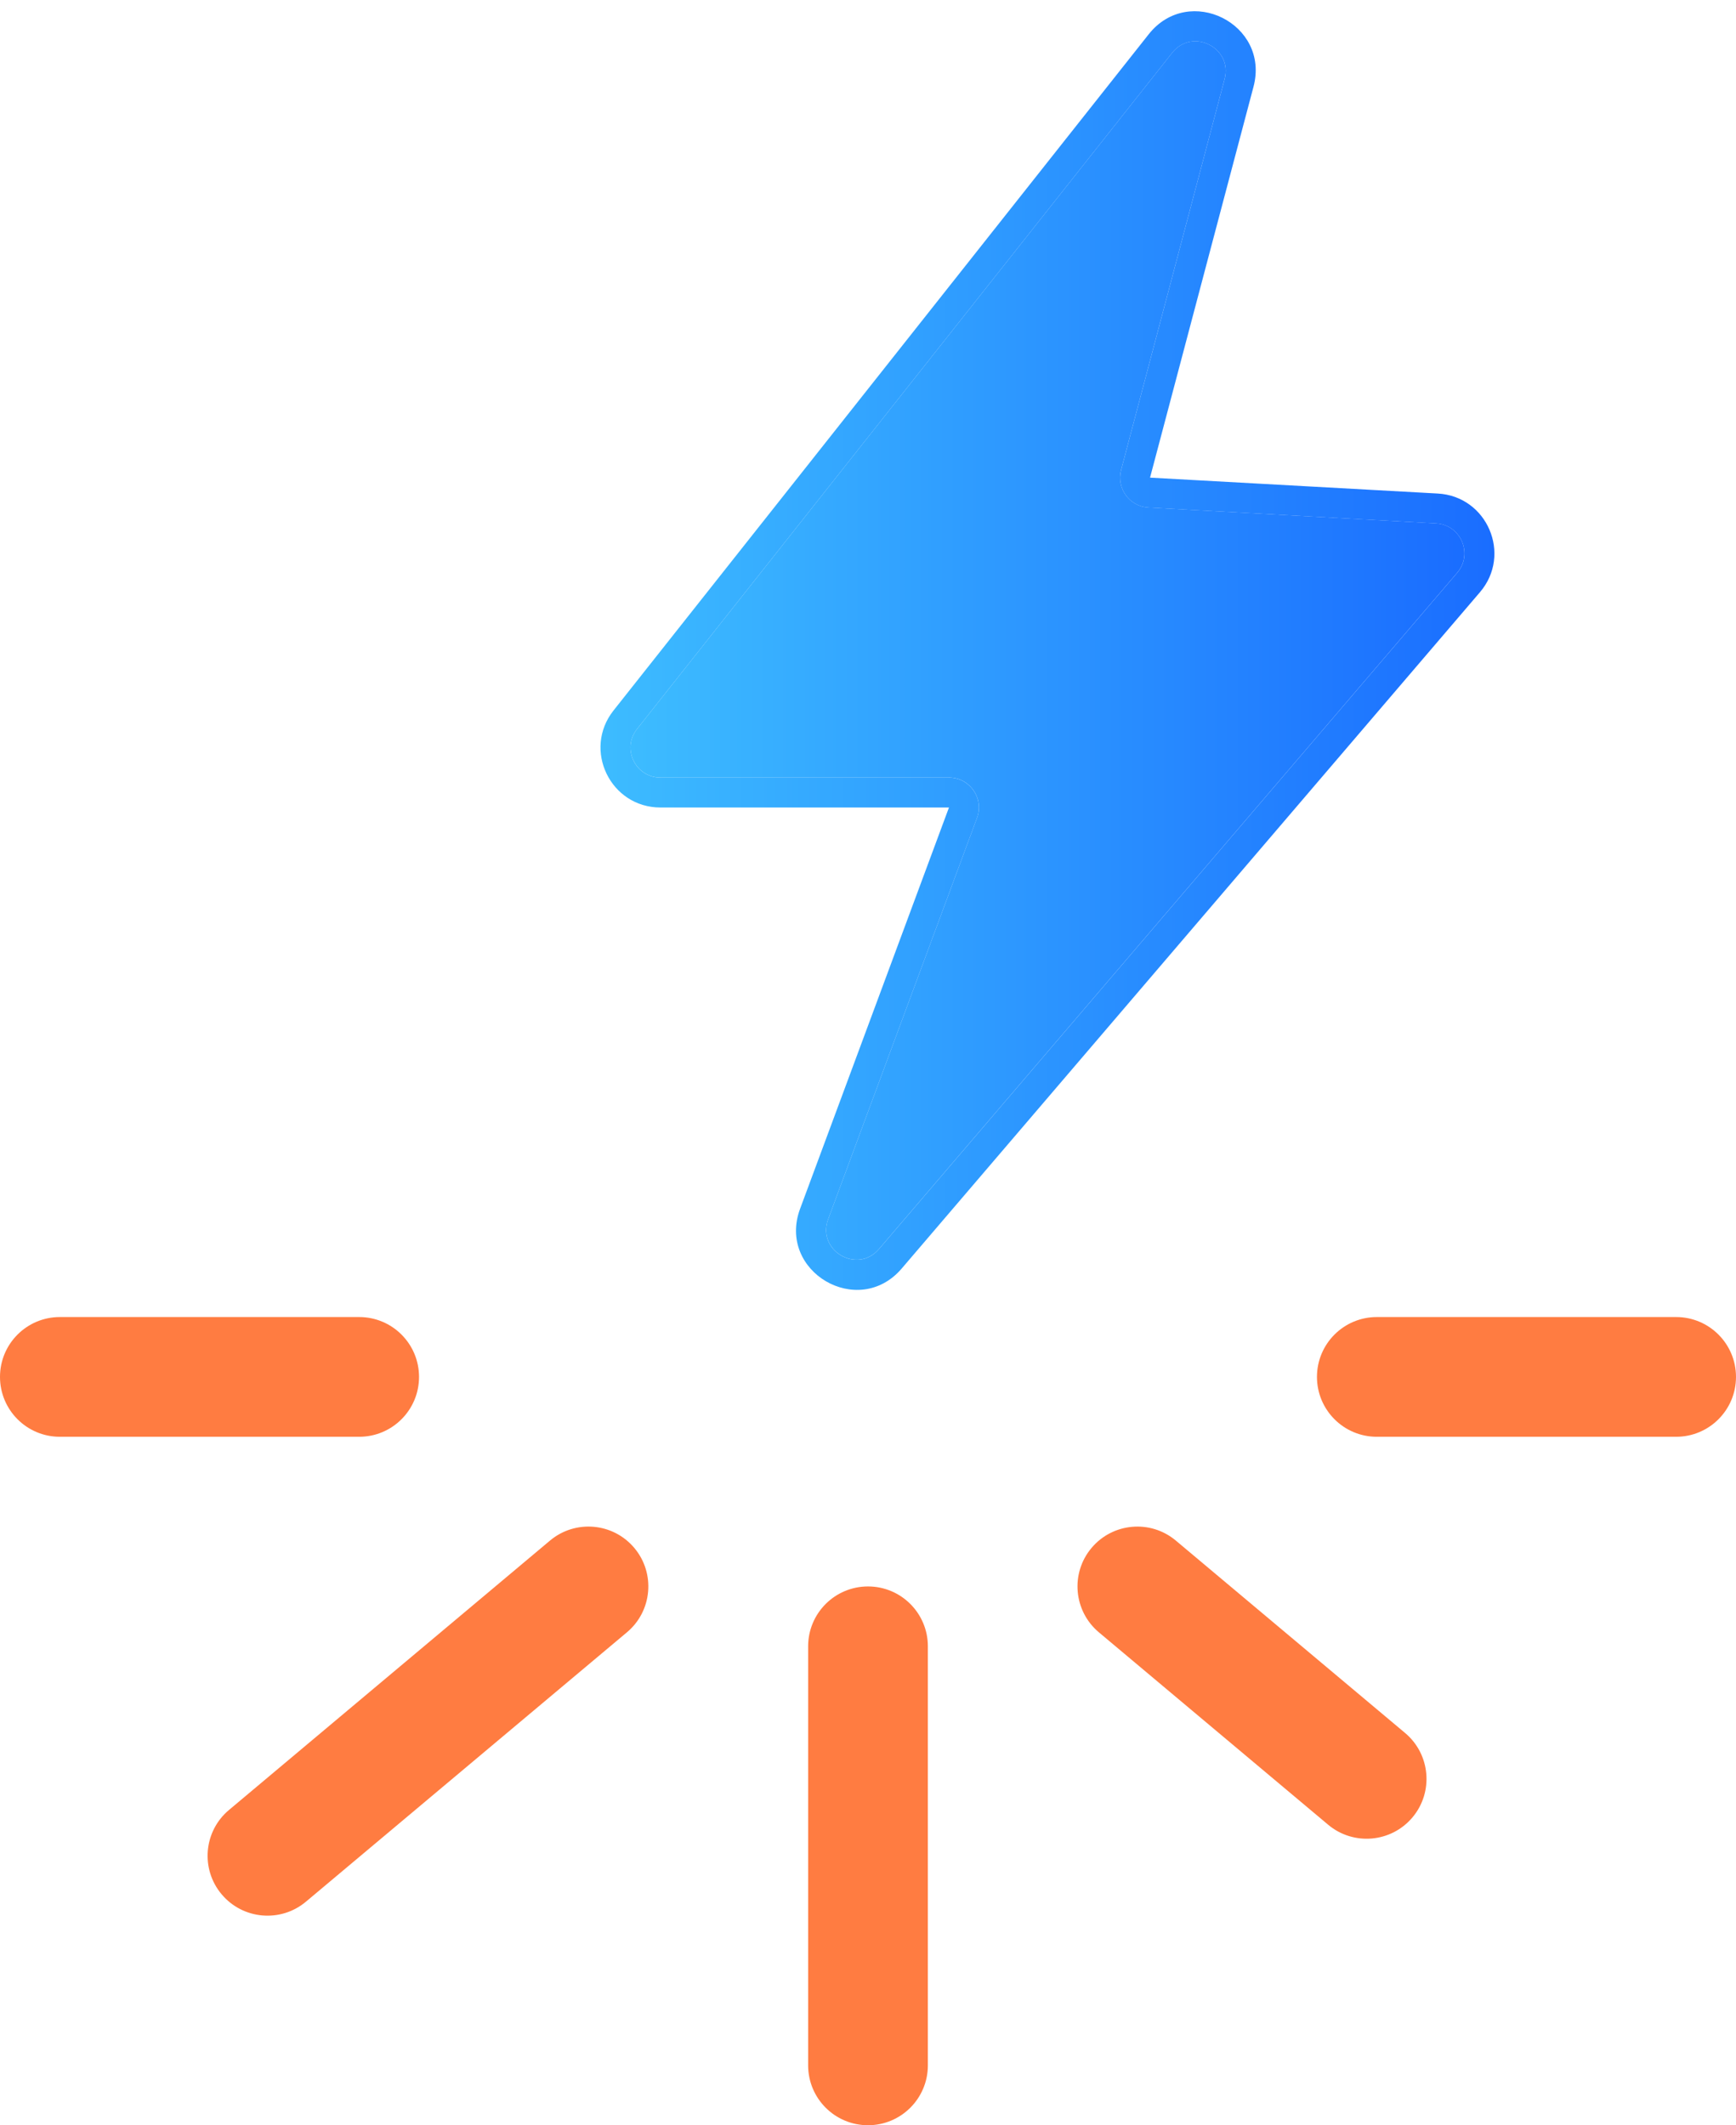 <svg xmlns="http://www.w3.org/2000/svg" width="58" height="71" viewBox="0 0 58 71" fill="none"><path d="M21.282 24.355L39.163 1.763C39.836 0.913 41.191 1.592 40.914 2.64L37.456 15.7C37.294 16.313 37.736 16.92 38.368 16.954L47.98 17.485C48.807 17.531 49.224 18.504 48.685 19.134L29.366 41.728C28.64 42.577 27.28 41.777 27.669 40.73L32.642 27.323C32.885 26.67 32.401 25.976 31.705 25.976H22.066C21.23 25.976 20.763 25.011 21.282 24.355Z" fill="url(#paint0_linear_11474_902)"></path><path fill-rule="evenodd" clip-rule="evenodd" d="M20.498 23.736L38.379 1.144C39.725 -0.556 42.435 0.801 41.88 2.897L38.423 15.957L48.036 16.488C49.689 16.579 50.522 18.526 49.445 19.785L30.126 42.379C28.674 44.077 25.954 42.478 26.731 40.383L31.705 26.977H22.066C20.394 26.977 19.46 25.047 20.498 23.736ZM39.163 1.765L21.282 24.356C20.763 25.012 21.23 25.977 22.066 25.977H31.705C32.401 25.977 32.885 26.672 32.642 27.325L27.669 40.731C27.28 41.779 28.64 42.578 29.366 41.729L48.685 19.135C49.224 18.506 48.807 17.532 47.98 17.487L38.368 16.956C37.735 16.921 37.294 16.314 37.456 15.701L40.914 2.641C41.191 1.593 39.836 0.915 39.163 1.765Z" fill="url(#paint1_linear_11474_902)"></path><path fill-rule="evenodd" clip-rule="evenodd" d="M29 53C30.105 53 31 53.895 31 55L31 69C31 70.105 30.105 71 29 71C27.895 71 27 70.105 27 69L27 55C27 53.895 27.895 53 29 53Z" fill="#FF7C41"></path><path fill-rule="evenodd" clip-rule="evenodd" d="M47.192 60.714C46.482 61.56 45.22 61.67 44.374 60.961L36.714 54.533C35.868 53.823 35.757 52.561 36.467 51.715C37.177 50.869 38.439 50.758 39.285 51.468L46.945 57.896C47.791 58.606 47.902 59.868 47.192 60.714Z" fill="#FF7C41"></path><path fill-rule="evenodd" clip-rule="evenodd" d="M44 46C44 44.895 44.895 44 46 44L56 44C57.105 44 58 44.895 58 46C58 47.105 57.105 48 56 48L46 48C44.895 48 44 47.105 44 46Z" fill="#FF7C41"></path><path fill-rule="evenodd" clip-rule="evenodd" d="M14 46C14 47.105 13.105 48 12 48L2 48C0.895 48 7.82801e-08 47.105 1.74843e-07 46C2.71407e-07 44.895 0.895 44 2 44L12 44C13.105 44 14 44.895 14 46Z" fill="#FF7C41"></path><path fill-rule="evenodd" clip-rule="evenodd" d="M7.651 60.467L18.375 51.468C19.221 50.758 20.483 50.868 21.193 51.714C21.903 52.56 21.793 53.822 20.946 54.532L10.222 63.531C9.376 64.241 8.114 64.13 7.404 63.284C6.694 62.438 6.804 61.176 7.651 60.467Z" fill="#FF7C41"></path><defs><linearGradient id="paint0_linear_11474_902" x1="21.064" y1="21.732" x2="48.927" y2="21.732" gradientUnits="userSpaceOnUse"><stop stop-color="#3DBCFF"></stop><stop offset="1" stop-color="#1A6DFF"></stop></linearGradient><linearGradient id="paint1_linear_11474_902" x1="20.062" y1="21.734" x2="49.928" y2="21.734" gradientUnits="userSpaceOnUse"><stop stop-color="#3DBCFF"></stop><stop offset="1" stop-color="#1A6DFF"></stop></linearGradient></defs></svg>